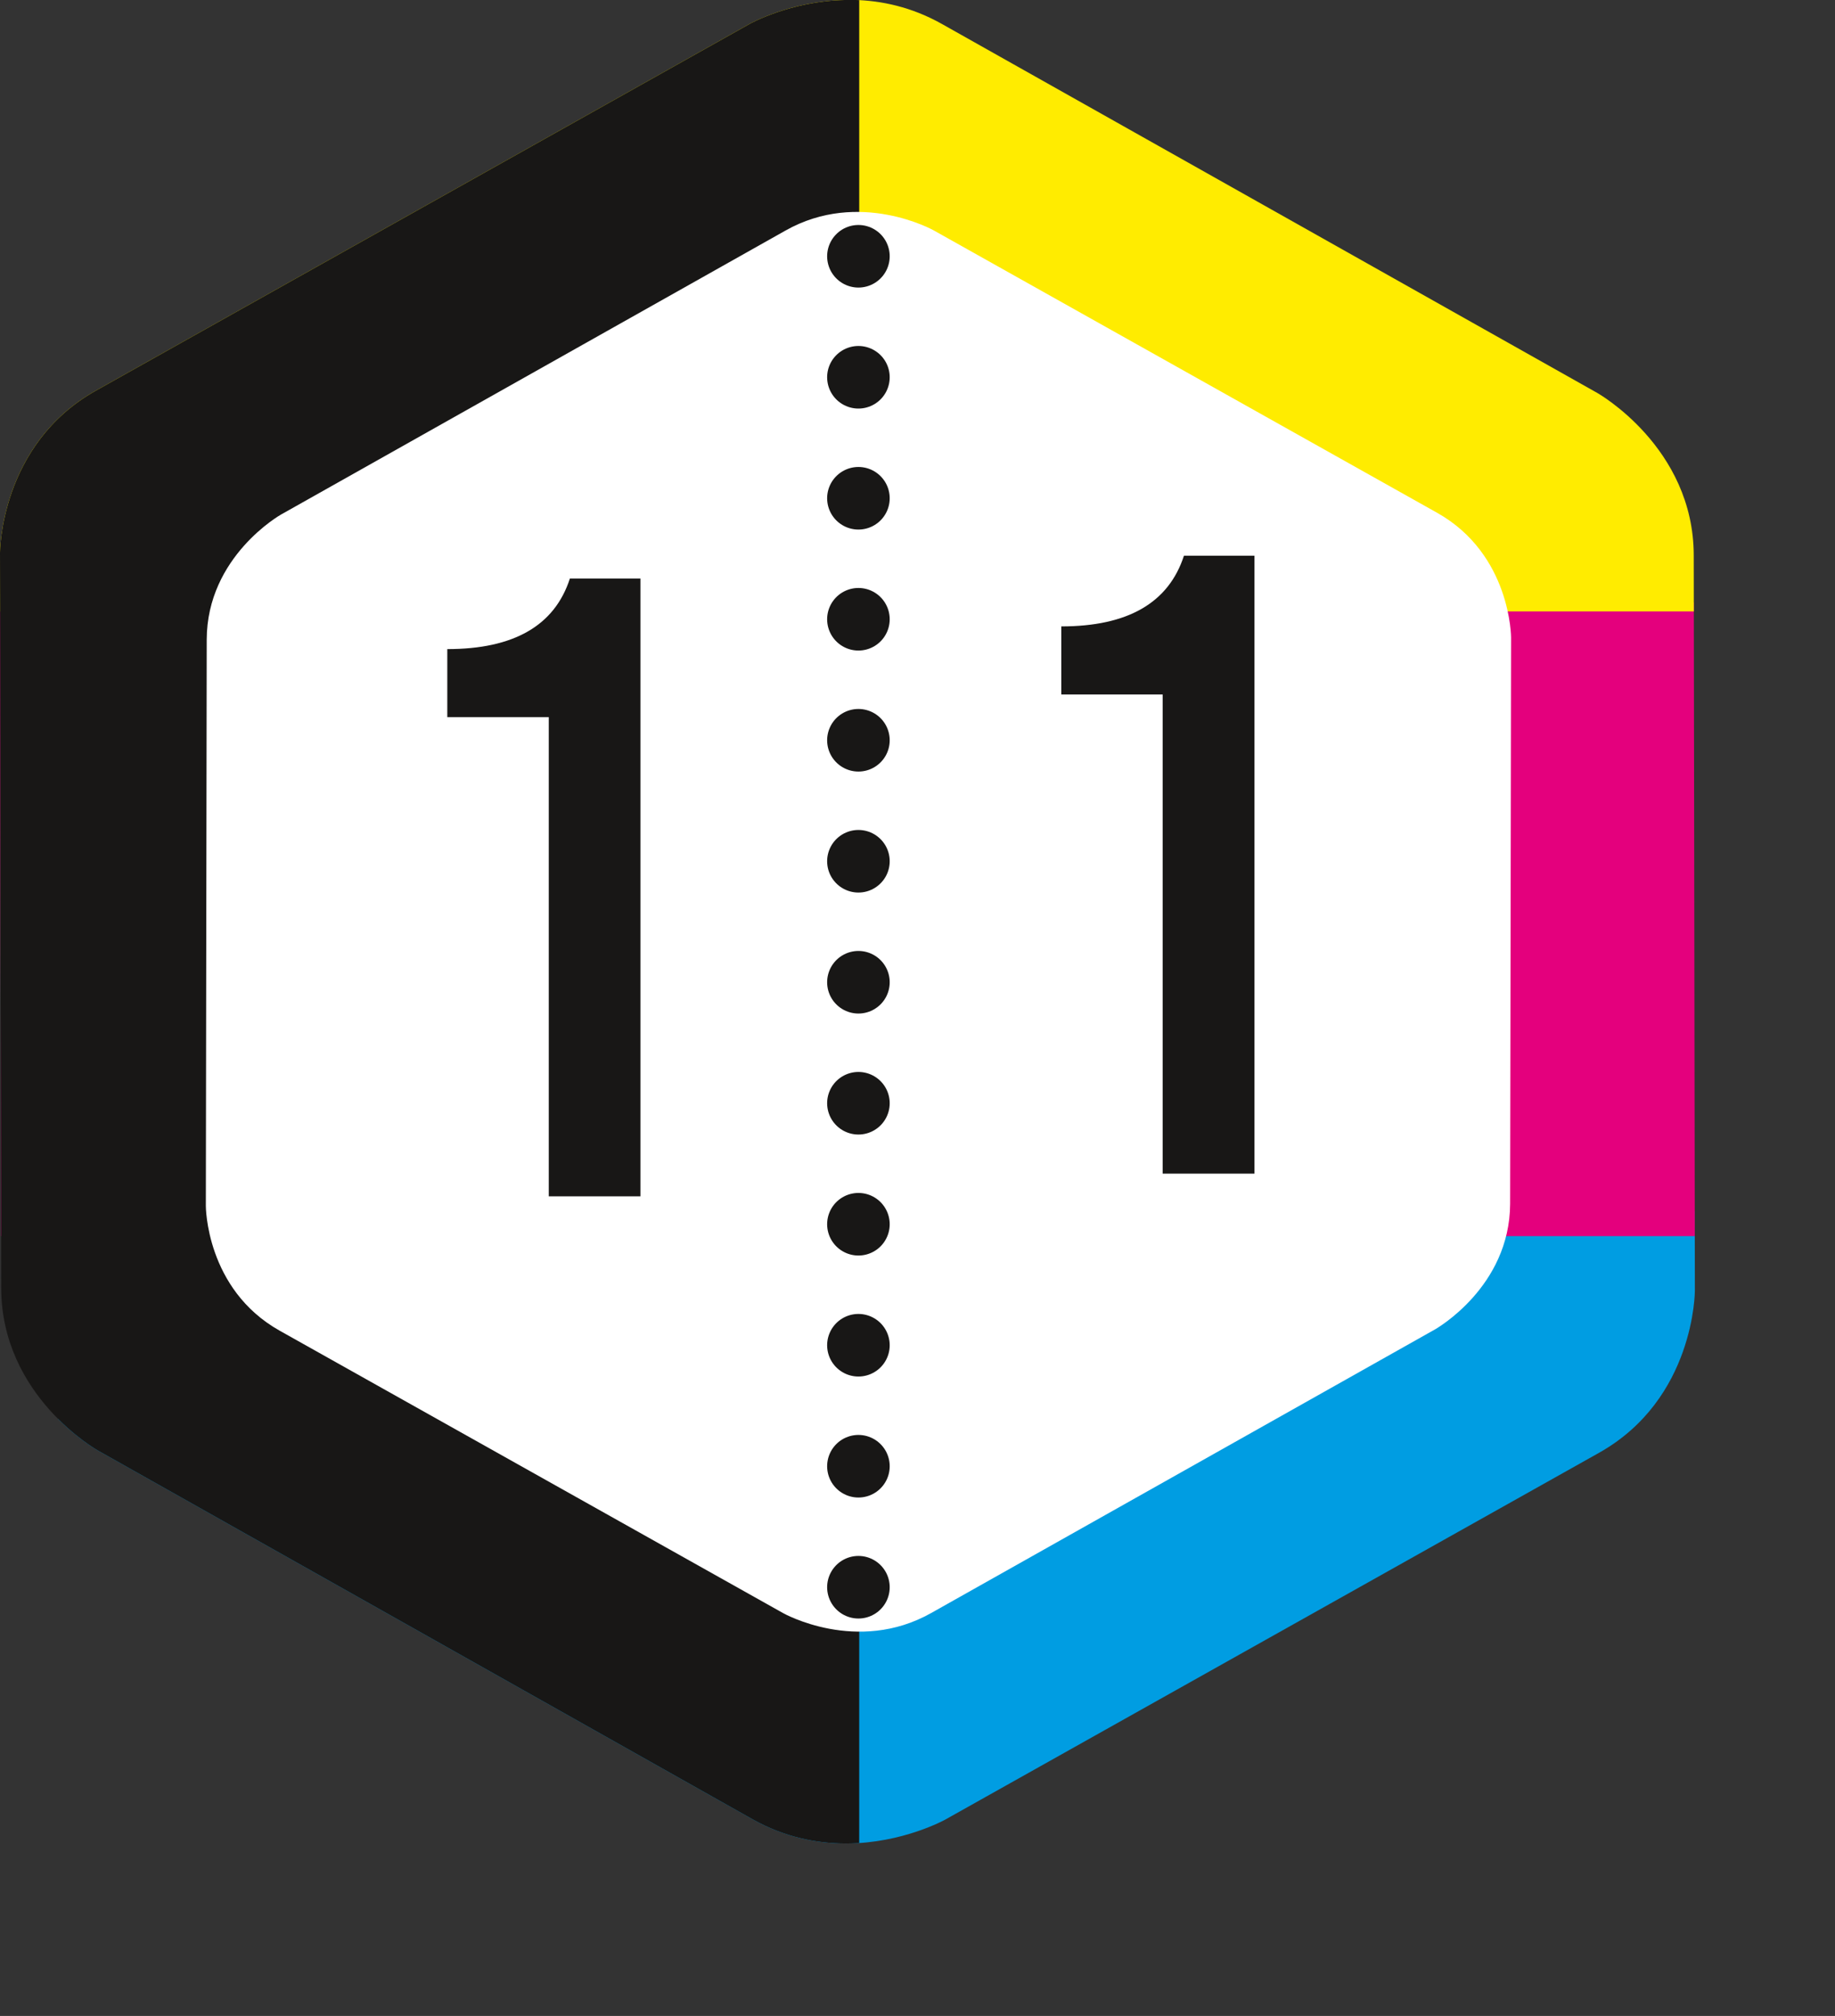 <?xml version="1.0" encoding="utf-8"?>
<!-- Generator: Adobe Illustrator 16.0.0, SVG Export Plug-In . SVG Version: 6.00 Build 0)  -->
<!DOCTYPE svg PUBLIC "-//W3C//DTD SVG 1.1//EN" "http://www.w3.org/Graphics/SVG/1.1/DTD/svg11.dtd">
<svg version="1.1" id="Ebene_1" xmlns="http://www.w3.org/2000/svg" xmlns:xlink="http://www.w3.org/1999/xlink" x="0px" y="0px"
	 width="22.875px" height="25.125px" viewBox="0 0 22.875 25.125" enable-background="new 0 0 22.875 25.125" xml:space="preserve">
<rect x="0" y="0" width="22.875" height="25.125" fill="#333333" stroke="none"/>
<g>
	<defs>
		<path id="SVGID_1_" d="M10.527,0c-0.679,0.016-1.18,0.297-1.18,0.297L1.196,4.868C-0.002,5.54,0,6.887,0,6.887l0.015,9.167
			c0.002,1.348,1.203,2.023,1.203,2.023l8.165,4.598c0.398,0.223,0.796,0.299,1.15,0.301h0.022c0.701-0.004,1.227-0.297,1.227-0.297
			l8.151-4.572c1.197-0.672,1.195-2.02,1.195-2.02L21.114,6.92c-0.002-1.348-1.203-2.023-1.203-2.023l-8.167-4.597
			c-0.379-0.214-0.759-0.293-1.1-0.301H10.527z"/>
	</defs>
	<clipPath id="SVGID_2_">
		<use xlink:href="#SVGID_1_"  overflow="visible"/>
	</clipPath>
	<rect x="0.723" y="15.098" clip-path="url(#SVGID_2_)" fill="#009DE2" width="38.437" height="7.9"/>
	<rect x="-9.035" y="7.508" clip-path="url(#SVGID_2_)" fill="#E4007D" width="57.137" height="7.898"/>
	<rect x="-18.821" y="-0.279" clip-path="url(#SVGID_2_)" fill="#FFEC00" width="69.448" height="7.899"/>
	<rect y="-2.09" clip-path="url(#SVGID_2_)" fill="#181716" width="10.711" height="27.387"/>
</g>
<g>
	<defs>
		<rect id="SVGID_3_" width="21.128" height="22.977"/>
	</defs>
	<clipPath id="SVGID_4_">
		<use xlink:href="#SVGID_3_"  overflow="visible"/>
	</clipPath>
	<path clip-path="url(#SVGID_4_)" fill="#FFFFFF" d="M18.825,15.004l0.012-7.058c0,0,0-1.037-0.922-1.555l-6.276-3.52
		c0,0-0.924-0.519-1.848,0.003L3.503,6.413c0,0-0.924,0.52-0.926,1.559l-0.011,7.058c0,0-0.002,1.037,0.921,1.555l6.276,3.52
		c0,0,0.922,0.52,1.846-0.002l6.288-3.539C17.897,16.562,18.821,16.043,18.825,15.004"/>
</g>
<g>
	<defs>
		<path id="SVGID_5_" d="M9.791,2.874L3.504,6.413c0,0-0.925,0.521-0.926,1.559l-0.012,7.058c0,0-0.001,1.037,0.922,1.555
			l6.275,3.521c0,0,0.923,0.518,1.847-0.004l6.288-3.539c0,0,0.926-0.52,0.928-1.557l0.01-7.06c0,0,0.002-1.039-0.92-1.555
			L11.638,2.87c0,0-0.409-0.229-0.954-0.229C10.409,2.642,10.1,2.699,9.791,2.874"/>
	</defs>
	<clipPath id="SVGID_6_">
		<use xlink:href="#SVGID_5_"  overflow="visible"/>
	</clipPath>
	
		<line clip-path="url(#SVGID_6_)" fill="none" stroke="#181716" stroke-width="0.78" stroke-linecap="round" stroke-linejoin="round" stroke-dasharray="0,1.508" x1="10.701" y1="3.194" x2="10.701" y2="20.535"/>
	
		<path clip-path="url(#SVGID_6_)" fill="none" stroke="#181716" stroke-width="0.78" stroke-linecap="round" stroke-linejoin="round" d="
		M10.701,21.289L10.701,21.289 M10.701,1.687L10.701,1.687"/>
</g>
<g>
	<defs>
		<rect id="SVGID_7_" width="21.128" height="22.977"/>
	</defs>
	<clipPath id="SVGID_8_">
		<use xlink:href="#SVGID_7_"  overflow="visible"/>
	</clipPath>
	<path clip-path="url(#SVGID_8_)" fill="#181716" d="M7.984,14.91V7.211h-0.88C6.914,7.797,6.405,8.09,5.576,8.09v0.848h1.265v5.972
		H7.984z"/>
	<path clip-path="url(#SVGID_8_)" fill="#181716" d="M15.638,14.627V6.926h-0.879c-0.191,0.588-0.701,0.881-1.529,0.881v0.848h1.264
		v5.972H15.638z"/>
</g>
</svg>
